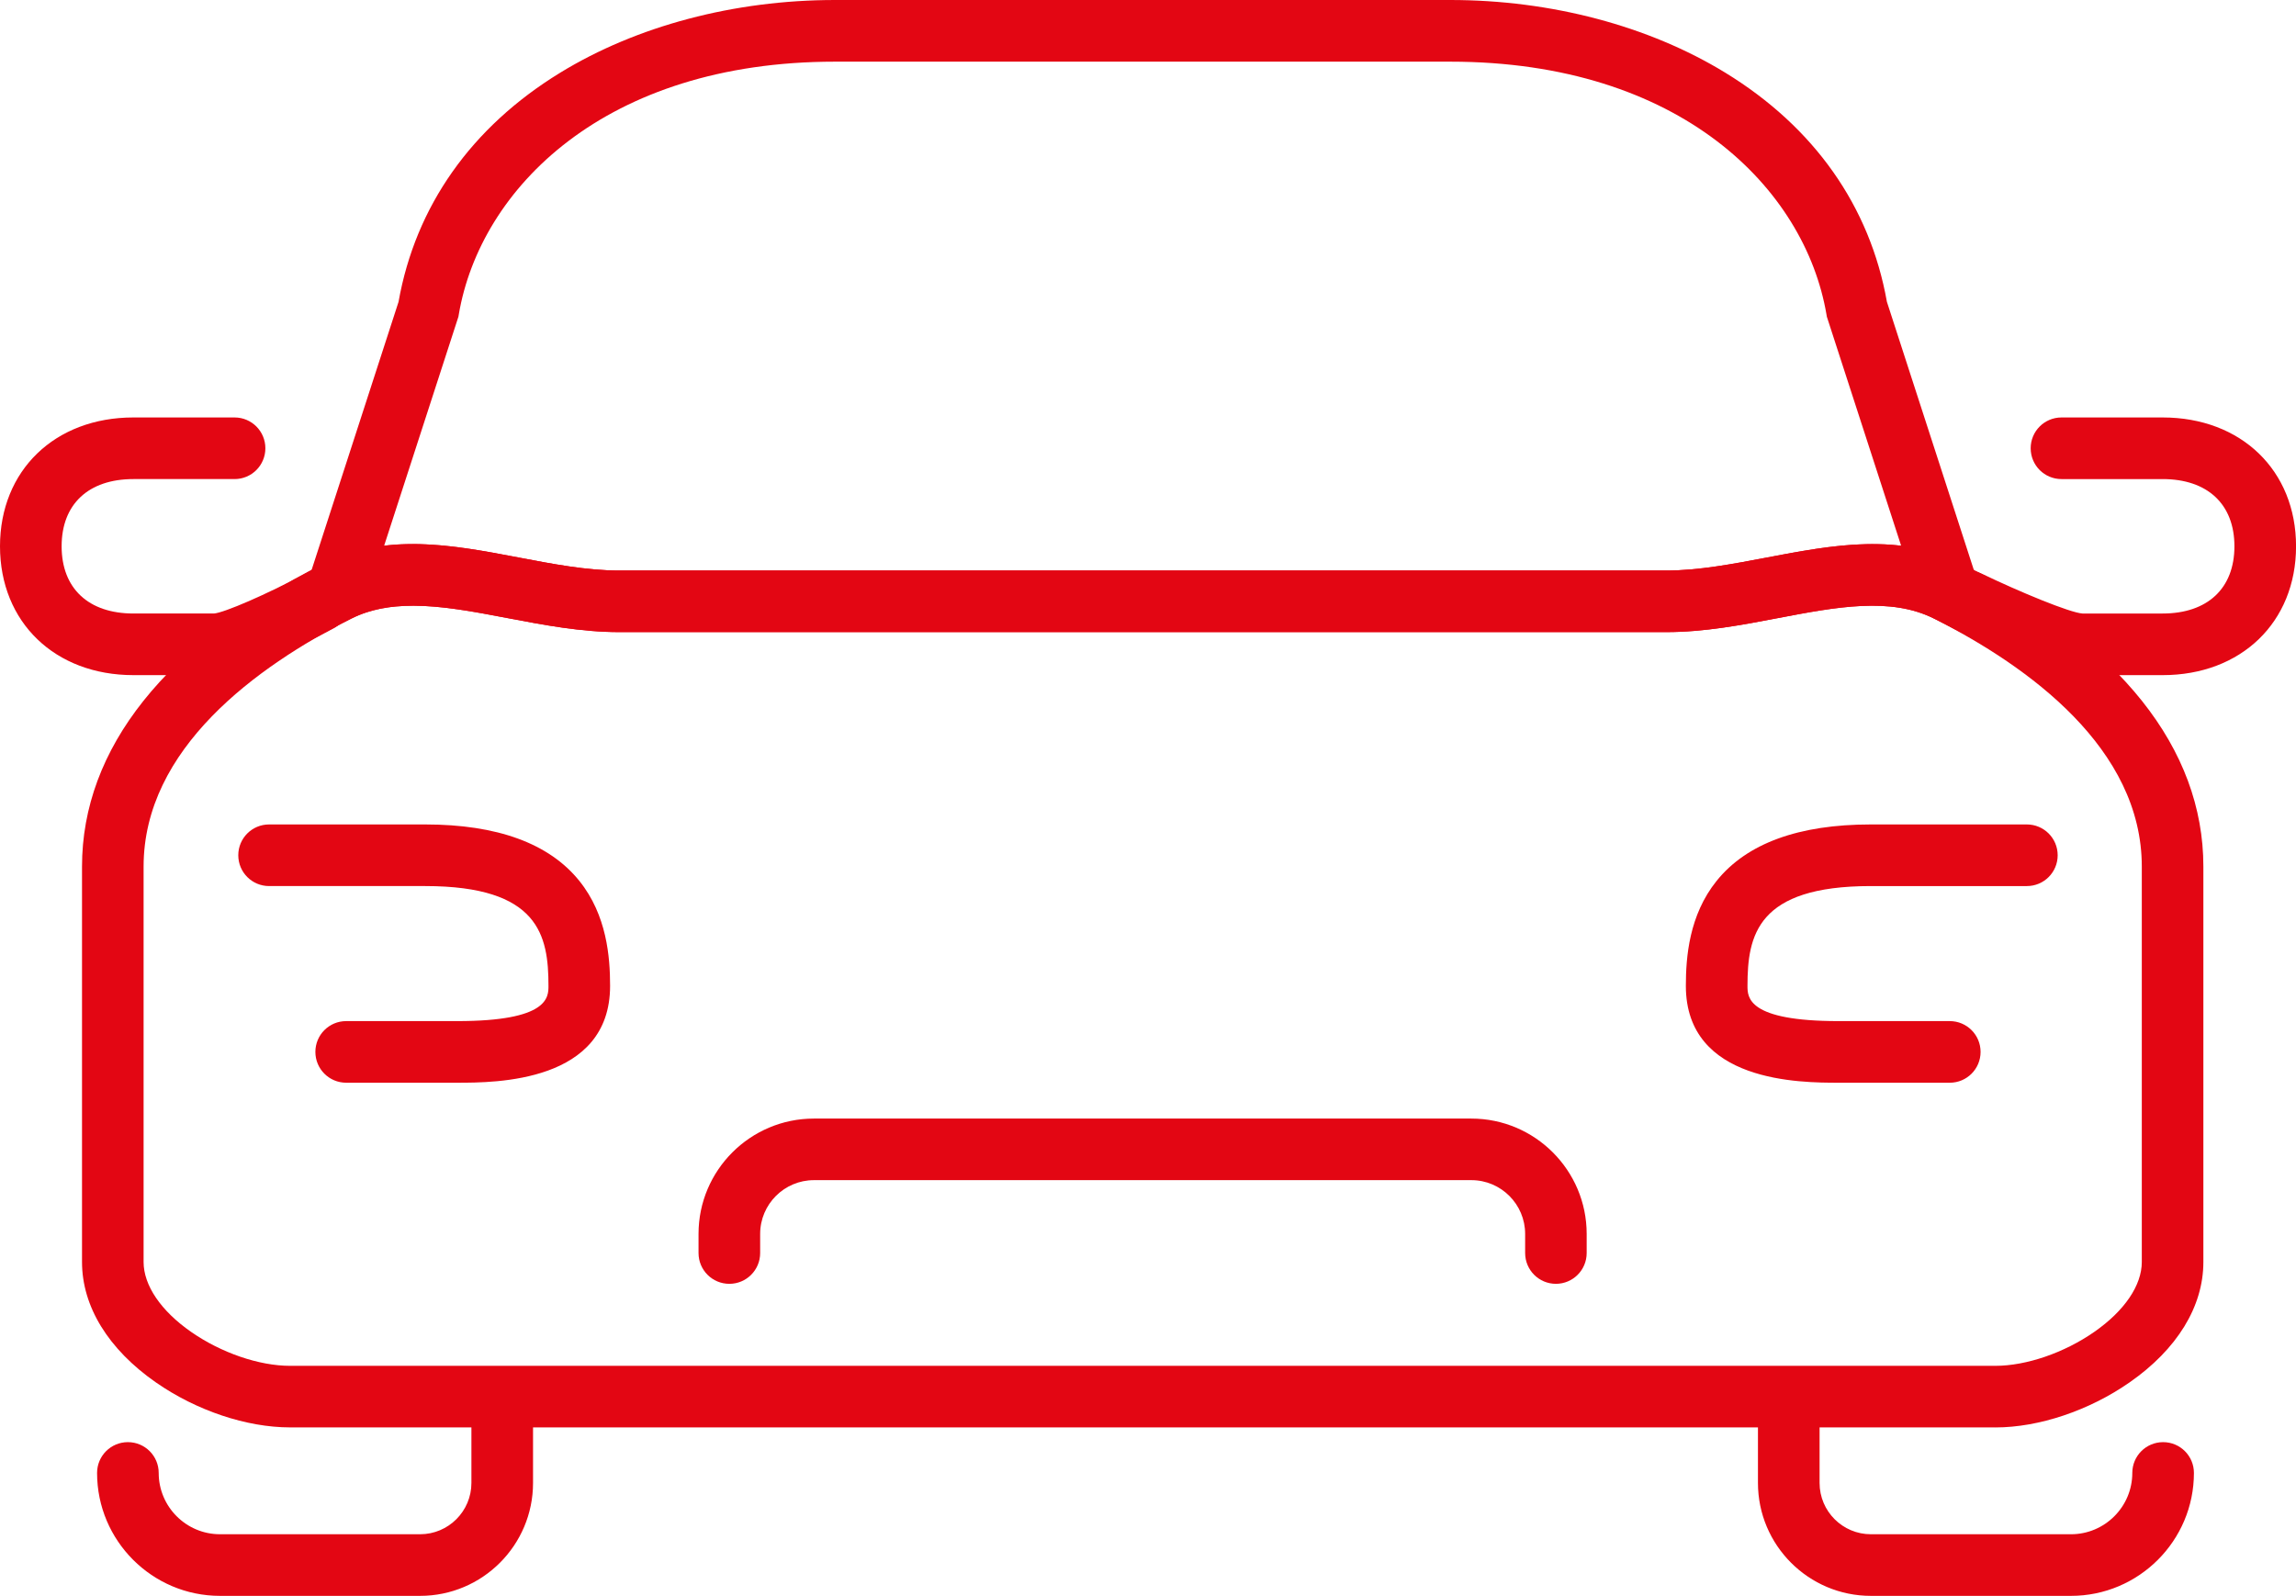 <?xml version="1.0" encoding="UTF-8"?>
<svg id="Layer_2" data-name="Layer 2" xmlns="http://www.w3.org/2000/svg" viewBox="0 0 500 347.57">
  <defs>
    <style>
      .cls-1 {
        fill: #e30613;
        stroke-width: 0px;
      }
    </style>
  </defs>
  <g id="Layer_1-2" data-name="Layer 1">
    <g>
      <g>
        <rect class="cls-1" x="72.86" y="122.52" width=".9" height="13.42" transform="translate(-66.67 179.02) rotate(-80.01)"/>
        <g>
          <path class="cls-1" d="M434.53,310.88H63.16c-9.48,0-20.39-3.66-29.2-9.79-10.38-7.23-16.1-16.55-16.1-26.24v-86.11c0-25.73,18.15-48.53,52.5-65.94,13.61-6.9,28.36-4.09,42.63-1.37,7.29,1.39,14.82,2.83,21.84,2.83h228.04c7.02,0,14.56-1.44,21.84-2.82,14.26-2.72,29.01-5.53,42.63,1.38,34.34,17.4,52.49,40.19,52.49,65.93v86.11c0,9.7-5.72,19.02-16.1,26.24-8.81,6.13-19.73,9.79-29.2,9.79ZM89.95,131.92c-4.86,0-9.42.76-13.53,2.85-20.6,10.44-45.15,28.28-45.15,53.97v86.11c0,5.1,3.77,10.65,10.35,15.23,6.55,4.56,14.8,7.39,21.54,7.39h371.37c6.74,0,14.99-2.83,21.54-7.39,6.58-4.58,10.35-10.13,10.35-15.23v-86.11c0-25.7-24.55-43.53-45.14-53.96-9.53-4.84-21.44-2.57-34.05-.17-7.9,1.51-16.06,3.06-24.35,3.06h-228.04c-8.29,0-16.46-1.56-24.35-3.06-7.17-1.37-14.11-2.69-20.52-2.69Z"/>
          <path class="cls-1" d="M435.66,142.08l-14.4-7.31c-9.53-4.84-21.44-2.57-34.04-.16-7.9,1.51-16.06,3.06-24.35,3.06h-228.04c-8.29,0-16.46-1.56-24.35-3.06-12.61-2.4-24.52-4.67-34.05.16l-14.39,7.3,24.75-76.33c3.69-20.81,15.85-38.05,35.18-49.89C138.65,5.63,159.92,0,181.86,0h133.97c21.94,0,43.21,5.63,59.9,15.84,19.34,11.84,31.49,29.08,35.18,49.89l24.75,76.35ZM89.87,118.49c7.68,0,15.46,1.48,23.11,2.94,7.29,1.39,14.82,2.83,21.84,2.83h228.04c7.02,0,14.56-1.44,21.84-2.82,9.72-1.85,19.66-3.75,29.31-2.58l-16.18-49.89-.08-.48c-4.67-27.41-31.82-55.06-81.94-55.06h-133.97c-50.11,0-77.26,27.65-81.93,55.06l-.08.48-16.18,49.89c2.06-.25,4.13-.36,6.2-.36Z"/>
        </g>
        <path class="cls-1" d="M91.49,347.57h-43.58c-14.76,0-26.77-12.01-26.77-26.77,0-3.71,3-6.71,6.71-6.71s6.71,3,6.71,6.71c0,7.36,5.99,13.35,13.35,13.35h43.58c6.16,0,11.17-5.01,11.17-11.17v-14.89c0-3.71,3-6.71,6.71-6.71s6.71,3,6.71,6.71v14.89c0,13.56-11.03,24.59-24.59,24.59Z"/>
        <path class="cls-1" d="M451,347.57h-43.58c-13.56,0-24.59-11.03-24.59-24.59v-14.89c0-3.71,3-6.71,6.71-6.71s6.71,3,6.71,6.71v14.89c0,6.16,5.01,11.17,11.17,11.17h43.58c7.36,0,13.35-5.99,13.35-13.35,0-3.71,3-6.71,6.71-6.71s6.71,3,6.71,6.71c0,14.76-12.01,26.77-26.77,26.77Z"/>
        <path class="cls-1" d="M46.6,147.04h-17.54c-17.11,0-29.06-11.54-29.06-28.06s11.95-28.06,29.06-28.06h22.02c3.71,0,6.71,3,6.71,6.71s-3,6.71-6.71,6.71h-22.02c-9.8,0-15.64,5.47-15.64,14.64s5.85,14.64,15.64,14.64h17.54c2.26-.18,11.51-4.2,19.71-8.59,3.27-1.75,7.33-.52,9.08,2.75,1.75,3.27.52,7.33-2.75,9.08-7.1,3.8-19.92,10.18-26.05,10.18Z"/>
        <path class="cls-1" d="M470.94,147.04h-17.54c-6,0-19.96-6.3-27.75-10.05-3.34-1.61-4.74-5.62-3.13-8.96,1.61-3.34,5.62-4.74,8.96-3.13,8.43,4.06,19.29,8.54,22.01,8.72h17.46c9.79,0,15.64-5.48,15.64-14.64s-5.85-14.64-15.64-14.64h-22.02c-3.71,0-6.71-3-6.71-6.71s3-6.71,6.71-6.71h22.02c17.11,0,29.06,11.54,29.06,28.06s-11.95,28.06-29.06,28.06Z"/>
      </g>
      <path class="cls-1" d="M99.59,235.81h-24.2c-3.71,0-6.71-3-6.71-6.71s3-6.71,6.71-6.71h24.2c19.85,0,19.85-5.18,19.85-7.67,0-11-2.07-21.74-26.85-21.74h-33.99c-3.71,0-6.71-3-6.71-6.71s3-6.71,6.71-6.71h33.99c15.71,0,27.01,4.14,33.57,12.29,6,7.46,6.7,16.62,6.7,22.87,0,21.09-25.04,21.09-33.27,21.09Z"/>
      <path class="cls-1" d="M424.6,235.81h-24.2c-8.23,0-33.27,0-33.27-21.09,0-6.24.69-15.41,6.7-22.87,6.56-8.16,17.86-12.29,33.57-12.29h33.99c3.7,0,6.71,3,6.71,6.71s-3,6.71-6.71,6.71h-33.99c-24.78,0-26.85,10.74-26.85,21.74,0,2.49,0,7.67,19.85,7.67h24.2c3.71,0,6.71,3,6.71,6.71s-3,6.71-6.71,6.71Z"/>
      <path class="cls-1" d="M338.84,279.61c-3.71,0-6.71-3-6.71-6.71v-4.16c0-6.45-5.25-11.71-11.71-11.71h-143.17c-6.45,0-11.71,5.25-11.71,11.71v4.16c0,3.71-3,6.71-6.71,6.71s-6.71-3-6.71-6.71v-4.16c0-13.85,11.27-25.12,25.12-25.12h143.17c13.85,0,25.12,11.27,25.12,25.12v4.16c0,3.71-3,6.71-6.71,6.71Z"/>
    </g>
  </g>
</svg>